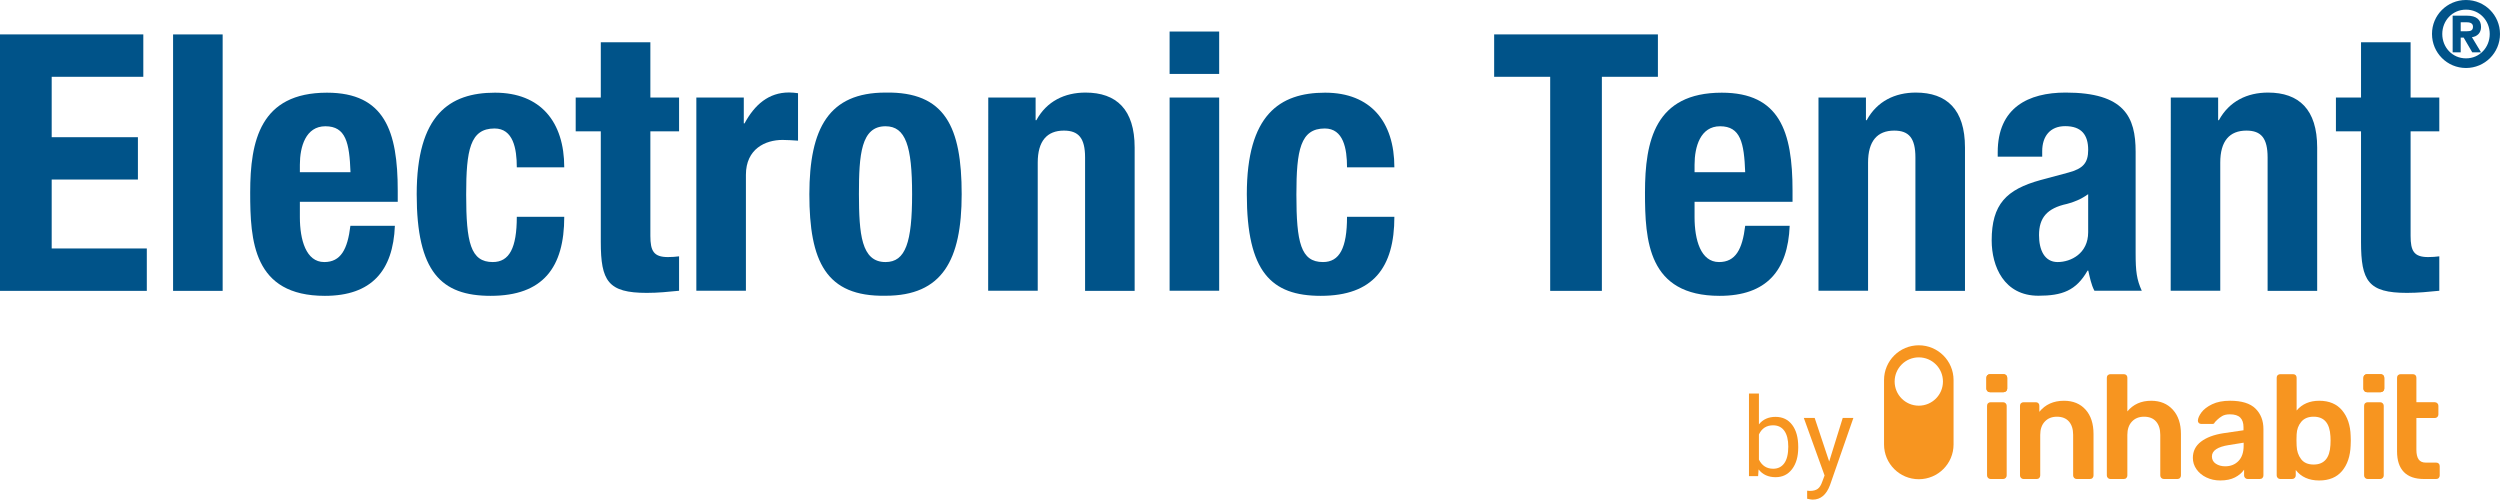 <?xml version="1.0" encoding="UTF-8"?><svg id="Layer_1" xmlns="http://www.w3.org/2000/svg" width="944.908" height="188.834" viewBox="0 0 944.908 188.834"><defs><style>.cls-1{fill:#005389;}.cls-2{fill:#f79520;}</style></defs><g><g><path class="cls-1" d="M54.167,13.011V29.025H19.537v22.82H52.126v16.014H19.537v26.063H55.489v16.014H0V13.011H54.167Z"/><path class="cls-1" d="M65.417,13.011h18.736V109.936h-18.736V13.011Z"/><path class="cls-1" d="M113.339,76.227v5.845c0,8.568,2.322,16.975,9.208,16.975,6.245,0,8.808-4.764,9.889-13.692h16.815c-.681,16.975-8.808,26.463-26.463,26.463-27.144,0-28.225-20.898-28.225-39.074,0-19.537,3.803-37.713,29.025-37.713,21.859,0,26.743,14.653,26.743,37.032v4.204h-36.992s0-.04,0-.04Zm19.137-11.13c-.4-11.13-1.762-17.375-9.488-17.375-7.447,0-9.648,7.727-9.648,14.533v2.842s19.137,0,19.137,0Z"/><path class="cls-1" d="M195.331,63.215c0-7.046-1.361-14.653-8.407-14.653-9.248,0-10.729,8.127-10.729,24.982,0,18.056,1.641,25.502,10.049,25.502,6.245,0,9.088-5.285,9.088-17.095h17.936c0,19.137-8.007,29.866-27.824,29.866-18.736,0-27.945-9.088-27.945-38.394,0-29.986,12.371-38.394,29.586-38.394s26.183,11.01,26.183,28.225h-17.936v-.04Z"/><path class="cls-1" d="M227.079,15.974h18.736v20.898h10.85v12.771h-10.85v39.515c0,5.685,1.241,8.007,6.646,8.007,1.481,0,3.003-.12,4.204-.28v13.011c-4.084,.4-7.887,.801-12.211,.801-14.653,0-17.375-4.484-17.375-19.257V49.644h-9.488v-12.771h9.488s0-20.898,0-20.898Z"/><path class="cls-1" d="M263.191,36.872h17.936v9.769h.28c3.803-7.046,9.088-11.69,16.815-11.69,1.081,0,2.322,.12,3.403,.28v17.936c-1.882-.12-3.923-.28-5.845-.28-6.526,0-13.852,3.403-13.852,13.172v43.838h-18.736V36.872Z"/><path class="cls-1" d="M334.693,34.991c22.54-.4,28.785,13.011,28.785,38.394,0,24.982-7.326,38.394-28.785,38.394-22.54,.4-28.785-13.011-28.785-38.394,.04-24.942,7.366-38.394,28.785-38.394Zm0,64.056c7.607,0,10.049-7.487,10.049-25.662s-2.442-25.663-10.049-25.663c-9.248,0-10.049,10.729-10.049,25.663,.04,14.933,.841,25.662,10.049,25.662Z"/><path class="cls-1" d="M373.527,36.872h17.896v8.568h.28c3.923-7.206,10.729-10.449,18.576-10.449,11.69,0,18.576,6.366,18.576,20.778v54.167h-18.736V59.532c0-7.326-2.442-10.169-8.007-10.169-6.366,0-9.889,3.923-9.889,12.091v48.442h-18.736l.04-73.024h0Z"/><path class="cls-1" d="M442.067,11.93h18.736V27.944h-18.736V11.93Zm0,24.942h18.736V109.896h-18.736V36.872Z"/><path class="cls-1" d="M509.126,63.215c0-7.046-1.361-14.653-8.407-14.653-9.208,0-10.729,8.127-10.729,24.982,0,18.056,1.641,25.502,10.049,25.502,6.245,0,9.088-5.285,9.088-17.095h17.896c0,19.137-8.007,29.866-27.824,29.866-18.736,0-27.944-9.088-27.944-38.394,0-29.986,12.371-38.394,29.586-38.394s26.183,11.01,26.183,28.225h-17.896v-.04Z"/><path class="cls-1" d="M626.629,13.011V29.025h-21.179V109.936h-19.537V29.025h-21.179V13.011h61.894Z"/><path class="cls-1" d="M640.481,76.227v5.845c0,8.568,2.322,16.975,9.248,16.975,6.245,0,8.808-4.764,9.889-13.692h16.815c-.681,16.975-8.808,26.463-26.463,26.463-27.144,0-28.225-20.898-28.225-39.074,0-19.537,3.803-37.713,29.025-37.713,21.859,0,26.743,14.653,26.743,37.032v4.204h-37.032v-.04h0Zm19.137-11.13c-.4-11.13-1.762-17.375-9.488-17.375-7.447,0-9.648,7.727-9.648,14.533v2.842s19.137,0,19.137,0Z"/><path class="cls-1" d="M687.322,36.872h17.936v8.568h.28c3.923-7.206,10.729-10.449,18.576-10.449,11.69,0,18.576,6.366,18.576,20.778v54.167h-18.736V59.532c0-7.326-2.442-10.169-8.007-10.169-6.366,0-9.889,3.923-9.889,12.091v48.442h-18.736V36.872h0Z"/><path class="cls-1" d="M755.062,59.332v-1.802c0-16.815,11.53-22.54,25.663-22.54,22.259,0,26.463,9.208,26.463,22.38v38.394c0,6.766,.4,9.889,2.322,14.132h-17.896c-1.241-2.322-1.762-5.165-2.322-7.607h-.28c-4.324,7.607-9.648,9.488-18.576,9.488-13.011,0-17.655-11.13-17.655-20.898,0-13.692,5.565-19.257,18.456-22.82l10.569-2.842c5.565-1.481,7.447-3.683,7.447-8.568,0-5.565-2.442-8.968-8.688-8.968-5.685,0-8.688,3.803-8.688,9.488v2.042h-16.815v.12Zm34.19,14.052c-2.562,1.882-5.685,3.123-8.007,3.683-7.607,1.641-10.569,5.285-10.569,11.81,0,5.565,2.042,10.169,7.046,10.169s11.53-3.243,11.53-11.25v-14.413Z"/><path class="cls-1" d="M820.479,36.872h17.896v8.568h.28c3.923-7.206,10.729-10.449,18.576-10.449,11.69,0,18.576,6.366,18.576,20.778v54.167h-18.736V59.532c0-7.326-2.442-10.169-8.007-10.169-6.366,0-9.889,3.923-9.889,12.091v48.442h-18.736l.04-73.024h0Z"/><path class="cls-1" d="M892.382,15.974h18.736v20.898h10.849v12.771h-10.849v39.515c0,5.685,1.241,8.007,6.646,8.007,1.481,0,3.003-.12,4.204-.28v13.011c-4.084,.4-7.887,.801-12.211,.801-14.653,0-17.375-4.484-17.375-19.257V49.644h-9.488v-12.771h9.488V15.974Z"/></g><path class="cls-1" d="M932.057,0c7.126,0,12.851,5.765,12.851,12.851,0,7.126-5.765,12.851-12.851,12.851-7.126,0-12.851-5.765-12.851-12.851-.04-7.086,5.725-12.851,12.851-12.851Zm0,22.059c5.165,0,8.968-4.164,8.968-9.208s-3.803-9.208-8.968-9.208-8.968,4.164-8.968,9.208,3.803,9.208,8.968,9.208Zm-5.044-16.134h5.405c3.603,0,5.325,1.561,5.325,4.284,0,2.282-1.521,3.603-3.443,3.843l3.443,5.725h-3.323l-3.243-5.565h-1.121v5.565h-3.043V5.925Zm3.043,5.885h2.322c1.361,0,2.322-.24,2.322-1.722,0-1.521-1.481-1.681-2.642-1.681h-2.002v3.403h0Z"/></g><g><g><path class="cls-2" d="M751.156,147.838c-.26-.26-.391-.576-.391-.948v-4.073c0-.409,.13-.744,.391-1.004,.26-.26,.577-.391,.949-.391h5.133c.409,0,.743,.131,1.004,.391,.26,.26,.391,.596,.391,1.004v4.073c0,.372-.14,.689-.419,.948-.279,.261-.605,.391-.976,.391h-5.133c-.372,0-.689-.13-.949-.391Z"/><path class="cls-2" d="M893.665,147.838c-.26-.26-.391-.576-.391-.948v-4.073c0-.409,.13-.744,.391-1.004,.26-.26,.577-.391,.949-.391h5.133c.409,0,.743,.131,1.004,.391,.26,.26,.391,.596,.391,1.004v4.073c0,.372-.14,.689-.419,.948-.279,.261-.605,.391-.976,.391h-5.133c-.372,0-.689-.13-.949-.391Z"/><path class="cls-2" d="M763.875,180.653c-.26-.26-.391-.577-.391-.948v-26.337c0-.409,.13-.734,.391-.976,.26-.241,.577-.363,.949-.363h4.631c.409,0,.734,.122,.976,.363,.241,.242,.363,.568,.363,.976v2.288c2.269-2.79,5.375-4.185,9.319-4.185,3.422,0,6.138,1.116,8.146,3.348s3.014,5.301,3.014,9.207v15.68c0,.372-.122,.689-.363,.948-.242,.26-.568,.391-.976,.391h-5.021c-.372,0-.689-.13-.949-.391-.26-.26-.391-.577-.391-.948v-15.345c0-2.157-.53-3.84-1.59-5.049-1.06-1.209-2.576-1.813-4.548-1.813-1.897,0-3.423,.614-4.576,1.841-1.153,1.228-1.729,2.902-1.729,5.021v15.345c0,.372-.121,.689-.363,.948-.243,.26-.568,.391-.977,.391h-4.965c-.372,0-.689-.13-.949-.391Z"/><path class="cls-2" d="M796.698,180.653c-.261-.26-.391-.577-.391-.948v-36.939c0-.409,.129-.734,.391-.977,.26-.241,.576-.363,.948-.363h5.077c.409,0,.734,.121,.977,.363,.241,.243,.363,.568,.363,.977v12.722c2.232-2.678,5.226-4.018,8.983-4.018,3.422,0,6.156,1.125,8.202,3.376,2.046,2.251,3.069,5.311,3.069,9.179v15.68c0,.372-.121,.689-.363,.948-.242,.26-.568,.391-.976,.391h-5.077c-.41,0-.745-.13-1.005-.391-.26-.26-.391-.577-.391-.948v-15.345c0-2.157-.53-3.84-1.59-5.049-1.06-1.209-2.576-1.813-4.548-1.813-1.897,0-3.423,.614-4.575,1.841-1.154,1.228-1.73,2.902-1.73,5.021v15.345c0,.372-.121,.689-.363,.948-.243,.26-.568,.391-.977,.391h-5.077c-.372,0-.689-.13-.948-.391Z"/><path class="cls-2" d="M833.929,180.458c-1.581-.762-2.827-1.794-3.738-3.097-.912-1.302-1.368-2.734-1.368-4.296,0-2.529,1.023-4.576,3.069-6.138,2.046-1.563,4.855-2.622,8.426-3.181l7.645-1.116v-1.172c0-1.598-.409-2.808-1.228-3.627-.819-.817-2.121-1.228-3.906-1.228-1.228,0-2.214,.223-2.958,.67-.744,.447-1.349,.902-1.813,1.367s-.772,.773-.92,.921c-.149,.447-.428,.669-.837,.669h-4.352c-.335,0-.624-.111-.865-.335-.242-.223-.363-.521-.363-.893,.036-.929,.493-1.981,1.367-3.152,.874-1.172,2.223-2.195,4.046-3.069,1.822-.874,4.073-1.312,6.752-1.312,4.389,0,7.589,.986,9.597,2.958,2.009,1.972,3.013,4.557,3.013,7.756v17.521c0,.372-.121,.689-.363,.948-.242,.26-.568,.391-.976,.391h-4.632c-.372,0-.689-.13-.948-.391-.26-.26-.391-.577-.391-.948v-2.177c-.819,1.191-1.972,2.168-3.459,2.93-1.489,.762-3.348,1.144-5.58,1.144-1.897,0-3.636-.381-5.217-1.144Zm12.136-6.222c1.302-1.339,1.953-3.272,1.953-5.803v-1.116l-5.58,.893c-4.278,.669-6.417,2.102-6.417,4.296,0,1.19,.493,2.112,1.479,2.762,.985,.652,2.167,.976,3.543,.976,2.045,0,3.719-.669,5.021-2.009Z"/><path class="cls-2" d="M867.706,177.64v2.065c0,.372-.131,.689-.391,.948-.261,.26-.596,.391-1.005,.391h-4.464c-.372,0-.689-.13-.948-.391-.261-.26-.391-.577-.391-.948v-36.939c0-.409,.129-.734,.391-.977,.26-.241,.576-.363,.948-.363h4.855c.409,0,.734,.121,.976,.363,.241,.243,.363,.568,.363,.977v12.387c2.083-2.455,4.928-3.683,8.537-3.683,3.757,0,6.649,1.219,8.677,3.655,2.027,2.437,3.097,5.627,3.209,9.57,.036,.447,.054,1.06,.054,1.841,0,.745-.018,1.358-.054,1.841-.15,4.017-1.229,7.226-3.238,9.625-2.009,2.399-4.892,3.599-8.648,3.599-3.869,0-6.826-1.32-8.871-3.961Zm13.112-9.43c.036-.372,.056-.929,.056-1.674s-.02-1.302-.056-1.674c-.261-4.91-2.381-7.365-6.361-7.365-2.046,0-3.608,.651-4.687,1.953-1.08,1.302-1.656,2.883-1.73,4.743-.037,.447-.056,1.172-.056,2.177,0,.967,.019,1.673,.056,2.12,.074,1.972,.632,3.646,1.674,5.022,1.041,1.377,2.622,2.065,4.743,2.065,3.98,0,6.1-2.455,6.361-7.365Z"/><path class="cls-2" d="M908.565,178.393c-1.712-1.766-2.567-4.361-2.567-7.784v-27.843c0-.409,.13-.734,.391-.977,.26-.241,.577-.363,.949-.363h4.632c.409,0,.734,.121,.976,.363,.241,.243,.362,.568,.362,.977v9.262h6.975c.372,0,.689,.131,.949,.391s.391,.577,.391,.948v3.292c0,.372-.13,.689-.391,.948-.26,.261-.577,.391-.949,.391h-6.975v11.997c0,1.6,.28,2.809,.837,3.627,.559,.819,1.47,1.228,2.735,1.228h3.905c.409,0,.734,.121,.976,.363,.242,.243,.363,.568,.363,.977v3.515c0,.372-.121,.689-.363,.948-.242,.26-.568,.391-.976,.391h-4.576c-3.384,0-5.933-.883-7.644-2.65Z"/><path class="cls-2" d="M751.422,180.653c-.26-.26-.391-.577-.391-.948v-26.337c0-.409,.13-.734,.391-.976,.26-.241,.577-.363,.949-.363h4.742c.372,0,.688,.131,.949,.391,.26,.26,.391,.577,.391,.948v26.337c0,.372-.131,.689-.391,.948-.261,.26-.577,.391-.949,.391h-4.742c-.372,0-.689-.13-.949-.391Z"/><path class="cls-2" d="M751.198,147.843c-.26-.26-.391-.576-.391-.948v-4.073c0-.409,.13-.744,.391-1.004,.26-.26,.577-.391,.949-.391h5.133c.409,0,.743,.131,1.004,.391,.26,.26,.391,.596,.391,1.004v4.073c0,.372-.14,.689-.419,.948-.279,.261-.605,.391-.976,.391h-5.133c-.372,0-.689-.13-.949-.391Z"/><path class="cls-2" d="M893.935,180.653c-.26-.26-.391-.577-.391-.948v-26.337c0-.409,.13-.734,.391-.976,.26-.241,.577-.363,.949-.363h4.742c.372,0,.688,.131,.949,.391,.26,.26,.391,.577,.391,.948v26.337c0,.372-.131,.689-.391,.948-.261,.26-.577,.391-.949,.391h-4.742c-.372,0-.689-.13-.949-.391Z"/><path class="cls-2" d="M893.711,147.843c-.26-.26-.391-.576-.391-.948v-4.073c0-.409,.13-.744,.391-1.004,.26-.26,.577-.391,.949-.391h5.133c.409,0,.743,.131,1.004,.391,.26,.26,.391,.596,.391,1.004v4.073c0,.372-.14,.689-.419,.948-.279,.261-.605,.391-.976,.391h-5.133c-.372,0-.689-.13-.949-.391Z"/><path class="cls-2" d="M725.234,130.508c-7.256,0-13.138,5.882-13.138,13.138v24.342c0,7.256,5.882,13.138,13.138,13.138s13.138-5.882,13.138-13.138v-24.342c0-7.256-5.882-13.138-13.138-13.138Zm0,22.822c-5.043,0-9.13-4.088-9.13-9.13s4.087-9.13,9.13-9.13,9.13,4.087,9.13,9.13-4.088,9.13-9.13,9.13Z"/></g><g><path class="cls-2" d="M679.662,169.2c0,3.365-.773,6.062-2.317,8.102-1.544,2.035-3.617,3.055-6.219,3.055-2.776,0-4.925-.977-6.441-2.941l-.182,2.54h-3.457v-31.214h3.761v11.646c1.517-1.888,3.609-2.827,6.279-2.827s4.765,1.009,6.29,3.028,2.287,4.781,2.287,8.287v.326Zm-3.761-.423c0-2.561-.494-4.537-1.484-5.937-.988-1.389-2.409-2.089-4.265-2.089-2.48,0-4.263,1.15-5.345,3.457v9.508c1.15,2.301,2.947,3.451,5.386,3.451,1.802,0,3.202-.695,4.206-2.089,1.001-1.395,1.503-3.5,1.503-6.3Z"/><path class="cls-2" d="M691.365,174.443l5.12-16.475h4.024l-8.84,25.381c-1.368,3.658-3.544,5.486-6.523,5.486l-.711-.065-1.403-.26v-3.05l1.018,.087c1.273,0,2.266-.26,2.977-.776s1.297-1.46,1.758-2.827l.833-2.236-7.844-21.739h4.105l5.486,16.475Z"/></g></g></svg>